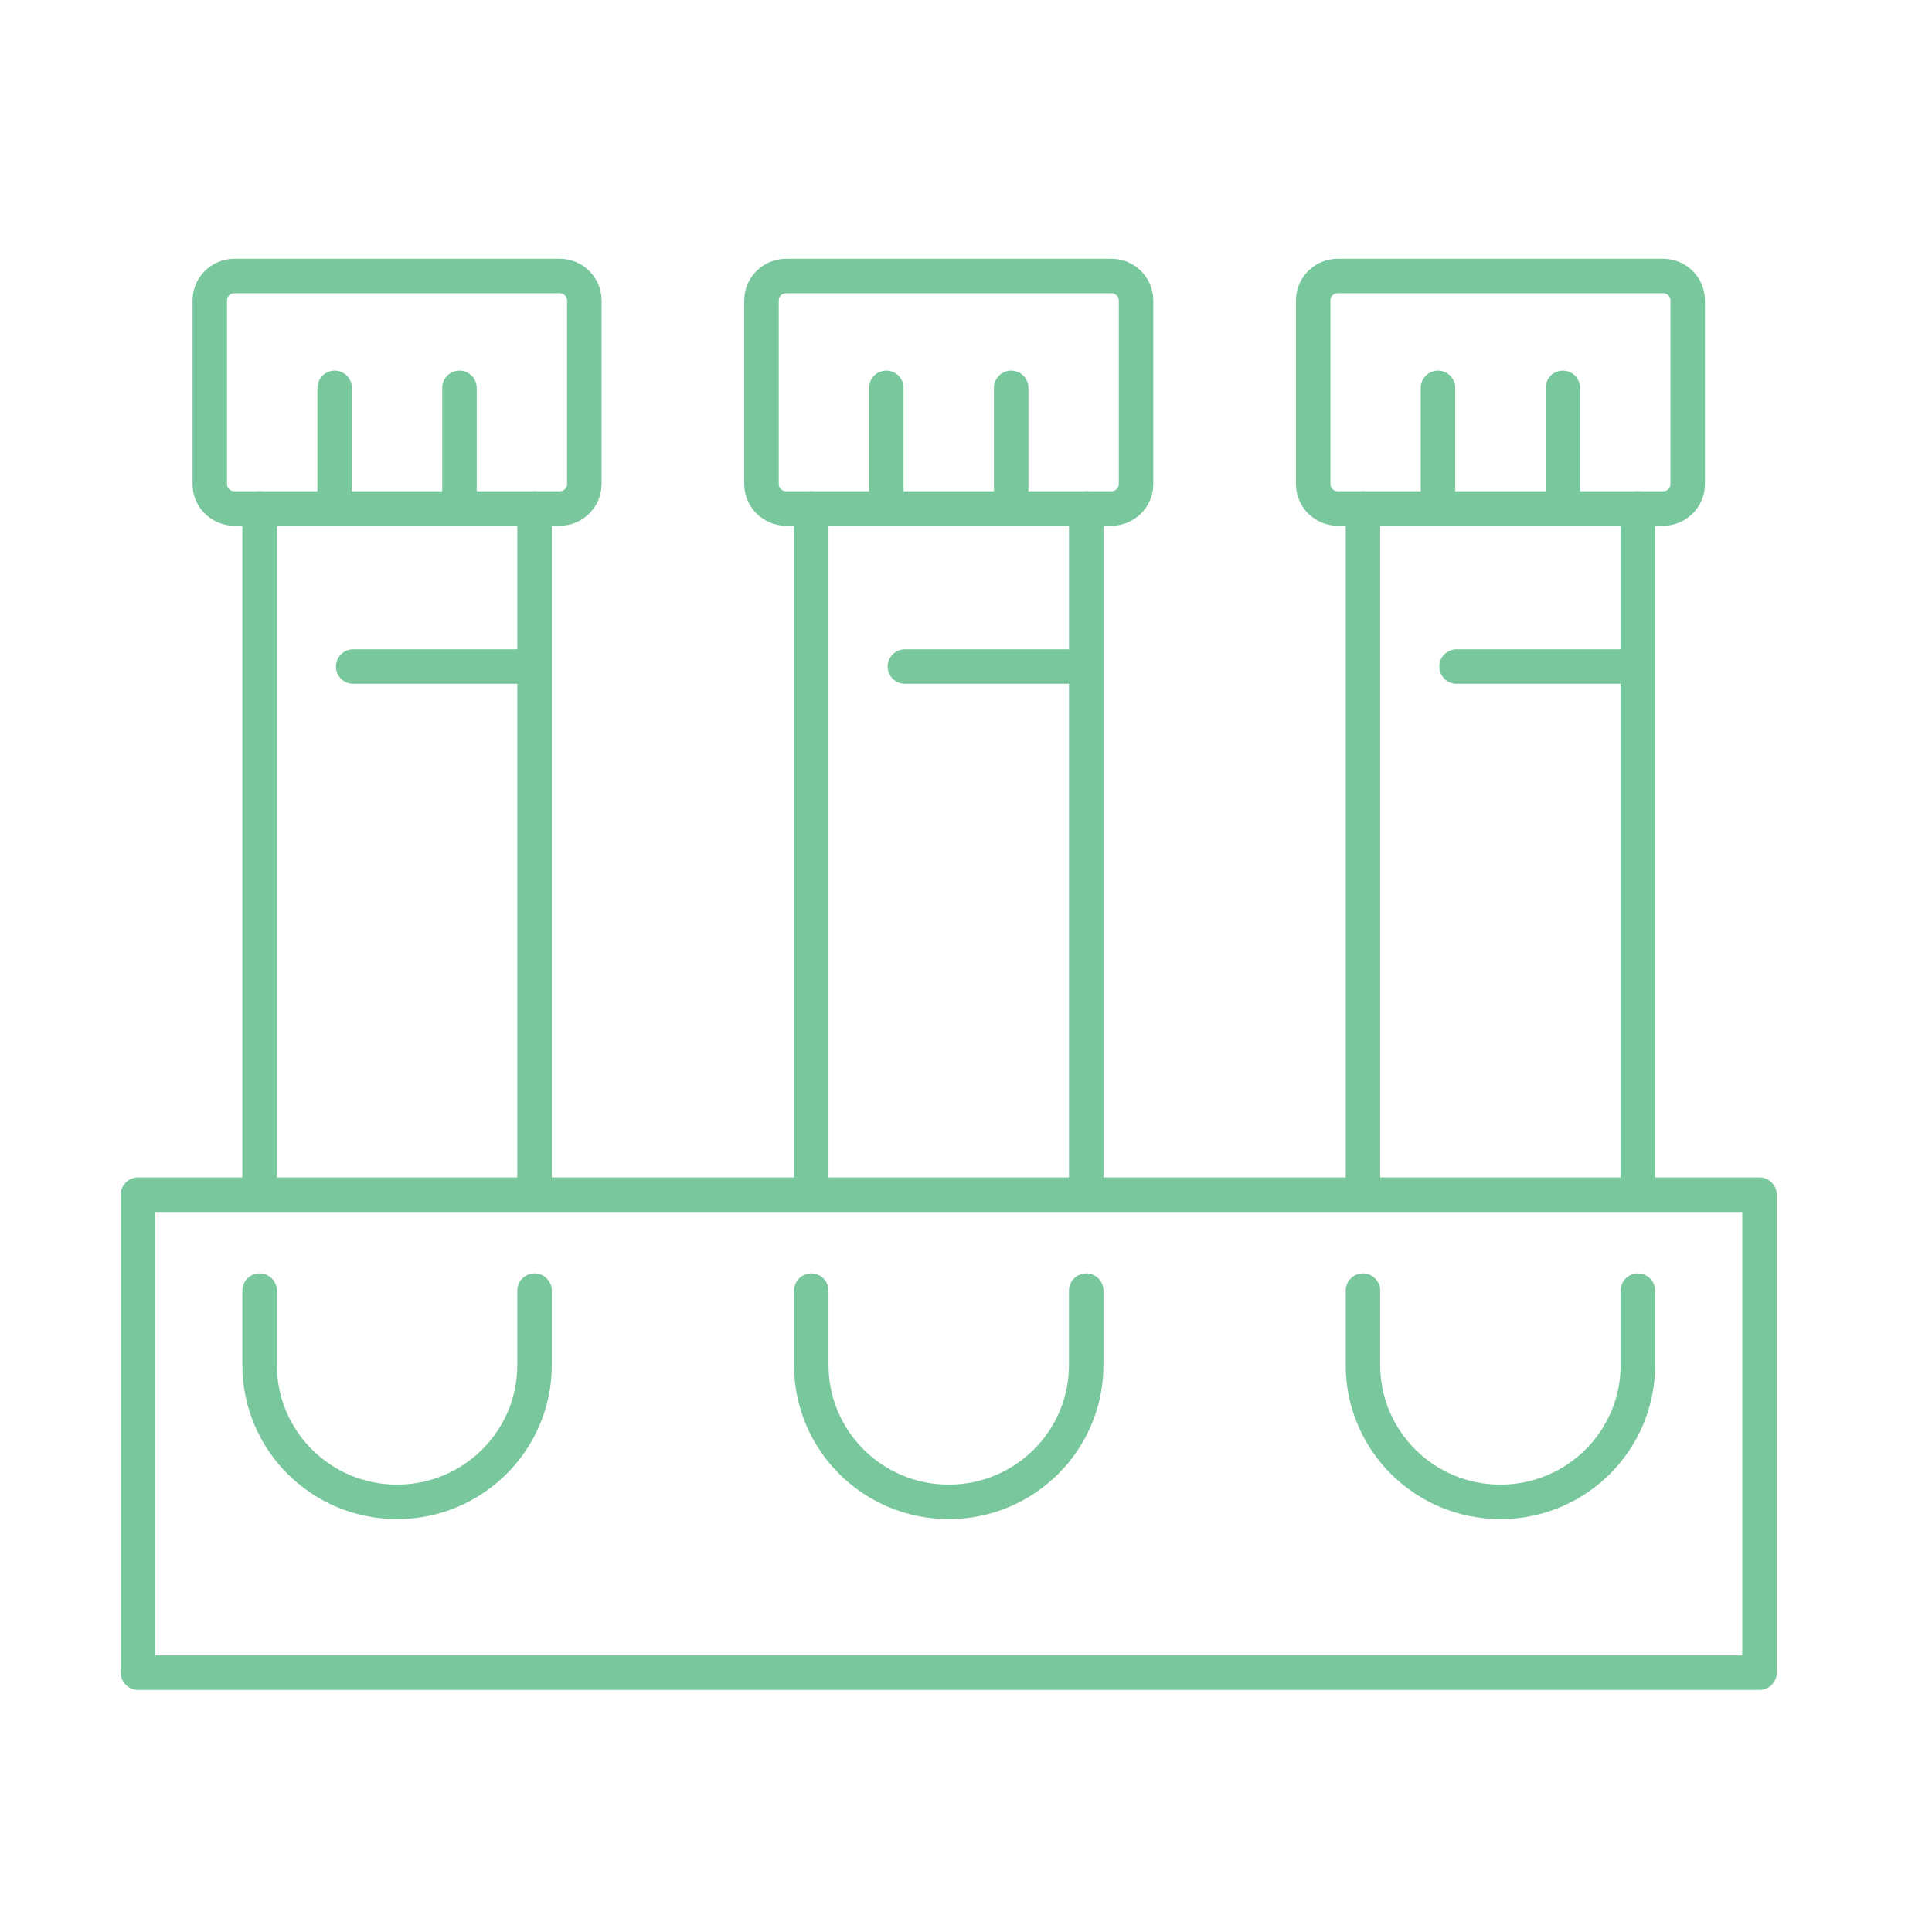 <svg width="56" height="56" viewBox="0 0 56 56" fill="none" xmlns="http://www.w3.org/2000/svg">
<path d="M7.525 34.393V14.739" stroke="#79C79C" stroke-linecap="round" stroke-linejoin="round"/>
<path d="M15.494 37.41V39.569C15.494 41.758 13.71 43.532 11.509 43.532C9.309 43.532 7.525 41.758 7.525 39.569V37.41" stroke="#79C79C" stroke-linecap="round" stroke-linejoin="round"/>
<path d="M15.494 14.739V34.393" stroke="#79C79C" stroke-linecap="round" stroke-linejoin="round"/>
<path d="M16.223 8H6.794C6.4 8 6.08 8.318 6.08 8.71V14.029C6.08 14.421 6.4 14.739 6.794 14.739H16.223C16.617 14.739 16.937 14.421 16.937 14.029V8.71C16.937 8.318 16.617 8 16.223 8Z" stroke="#79C79C" stroke-linecap="round" stroke-linejoin="round"/>
<path d="M9.7 11.243V14.638" stroke="#79C79C" stroke-linecap="round" stroke-linejoin="round"/>
<path d="M13.318 11.243V14.638" stroke="#79C79C" stroke-linecap="round" stroke-linejoin="round"/>
<path d="M10.237 19.32H15.433" stroke="#79C79C" stroke-linecap="round" stroke-linejoin="round"/>
<path d="M23.515 34.393V14.739" stroke="#79C79C" stroke-linecap="round" stroke-linejoin="round"/>
<path d="M31.484 37.41V39.569C31.484 41.758 29.7 43.532 27.5 43.532C25.299 43.532 23.515 41.758 23.515 39.569V37.41" stroke="#79C79C" stroke-linecap="round" stroke-linejoin="round"/>
<path d="M31.485 14.739V34.393" stroke="#79C79C" stroke-linecap="round" stroke-linejoin="round"/>
<path d="M32.215 8H22.786C22.392 8 22.072 8.318 22.072 8.71V14.029C22.072 14.421 22.392 14.739 22.786 14.739H32.215C32.609 14.739 32.929 14.421 32.929 14.029V8.71C32.929 8.318 32.609 8 32.215 8Z" stroke="#79C79C" stroke-linecap="round" stroke-linejoin="round"/>
<path d="M25.69 11.243V14.638" stroke="#79C79C" stroke-linecap="round" stroke-linejoin="round"/>
<path d="M29.309 11.243V14.638" stroke="#79C79C" stroke-linecap="round" stroke-linejoin="round"/>
<path d="M26.229 19.32H31.425" stroke="#79C79C" stroke-linecap="round" stroke-linejoin="round"/>
<path d="M39.506 34.393V14.739" stroke="#79C79C" stroke-linecap="round" stroke-linejoin="round"/>
<path d="M47.475 37.41V39.569C47.475 41.758 45.691 43.532 43.491 43.532C41.29 43.532 39.506 41.758 39.506 39.569V37.41" stroke="#79C79C" stroke-linecap="round" stroke-linejoin="round"/>
<path d="M47.475 14.739V34.393" stroke="#79C79C" stroke-linecap="round" stroke-linejoin="round"/>
<path d="M48.206 8H38.777C38.382 8 38.063 8.318 38.063 8.71V14.029C38.063 14.421 38.382 14.739 38.777 14.739H48.206C48.6 14.739 48.919 14.421 48.919 14.029V8.71C48.919 8.318 48.6 8 48.206 8Z" stroke="#79C79C" stroke-linecap="round" stroke-linejoin="round"/>
<path d="M41.681 11.243V14.638" stroke="#79C79C" stroke-linecap="round" stroke-linejoin="round"/>
<path d="M45.3 11.243V14.638" stroke="#79C79C" stroke-linecap="round" stroke-linejoin="round"/>
<path d="M42.219 19.32H47.415" stroke="#79C79C" stroke-linecap="round" stroke-linejoin="round"/>
<path d="M51 34.629H4V48.483H51V34.629Z" stroke="#79C79C" stroke-linecap="round" stroke-linejoin="round"/>
</svg>
